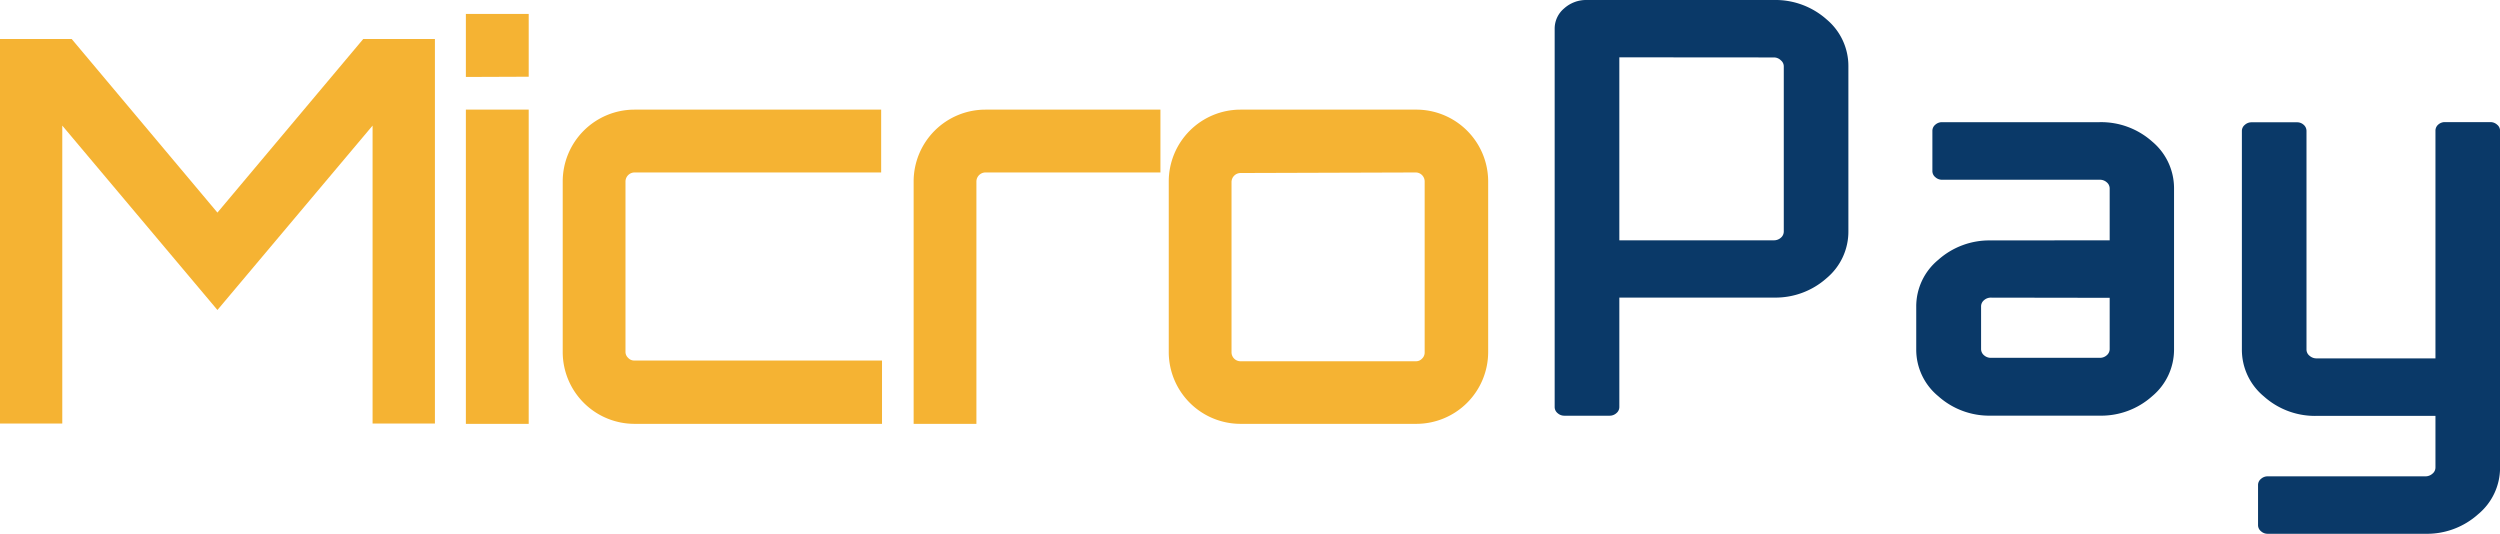 <svg id="logo" xmlns="http://www.w3.org/2000/svg" viewBox="0 0 408.64 87.28"><defs><style>.cls-1{fill:#f5b333;}.cls-2{fill:#0a3968;}</style></defs><polygon class="cls-1" points="60.9 69.23 60.9 20.53 35.54 50.67 10.18 20.53 10.18 69.23 0 69.23 0 6.38 11.72 6.38 35.54 34.75 59.37 6.38 71.09 6.38 71.09 69.23 60.9 69.23"/><path class="cls-1" d="M182.31,270V218.64h10.27V270Zm0-56.7V203h10.27v10.26Z" transform="translate(-106.16 -200.72)"/><path class="cls-1" d="M209.86,270a11.74,11.74,0,0,1-11.72-11.73V230.37a11.74,11.74,0,0,1,11.72-11.73h40.33v10.27H209.86a1.49,1.49,0,0,0-1.46,1.46v27.85a1.32,1.32,0,0,0,.44,1,1.31,1.31,0,0,0,1,.43h40.49V270Z" transform="translate(-106.16 -200.72)"/><path class="cls-1" d="M255.5,270V230.37a11.74,11.74,0,0,1,11.72-11.73h28.62v10.27H267.22a1.49,1.49,0,0,0-1.46,1.46V270Z" transform="translate(-106.16 -200.72)"/><path class="cls-1" d="M308.92,270a11.74,11.74,0,0,1-11.72-11.73V230.37a11.74,11.74,0,0,1,11.72-11.73H337.6a11.75,11.75,0,0,1,11.81,11.73v27.85A11.75,11.75,0,0,1,337.6,270Zm0-41a1.49,1.49,0,0,0-1.46,1.46v27.85a1.47,1.47,0,0,0,1.46,1.46H337.6a1.33,1.33,0,0,0,1-.43,1.35,1.35,0,0,0,.43-1V230.37a1.47,1.47,0,0,0-1.46-1.46Z" transform="translate(-106.16 -200.72)"/><path class="cls-2" d="M360.28,205.41a4.3,4.3,0,0,1,1.53-3.3,5.38,5.38,0,0,1,3.75-1.39h30.53a12.61,12.61,0,0,1,8.66,3.19,9.92,9.92,0,0,1,3.54,7.63v27a9.92,9.92,0,0,1-3.54,7.63,12.56,12.56,0,0,1-8.66,3.19H370.85v17.89a1.28,1.28,0,0,1-.48,1,1.64,1.64,0,0,1-1.11.42h-7.39a1.62,1.62,0,0,1-1.11-.42,1.28,1.28,0,0,1-.48-1Zm10.57,4.68V240h25.24a1.69,1.69,0,0,0,1.16-.42,1.33,1.33,0,0,0,.48-1v-27a1.27,1.27,0,0,0-.48-1,1.6,1.6,0,0,0-1.16-.47Z" transform="translate(-106.16 -200.72)"/><path class="cls-2" d="M451,240v-8.48a1.31,1.31,0,0,0-.48-1,1.67,1.67,0,0,0-1.16-.42H423.6a1.6,1.6,0,0,1-1.11-.43,1.28,1.28,0,0,1-.47-1v-6.56a1.29,1.29,0,0,1,.47-1,1.64,1.64,0,0,1,1.11-.42h25.72a12.54,12.54,0,0,1,8.64,3.18,9.93,9.93,0,0,1,3.56,7.64v26.33a9.91,9.91,0,0,1-3.56,7.63,12.5,12.5,0,0,1-8.64,3.19H431.58a12.49,12.49,0,0,1-8.61-3.19,9.84,9.84,0,0,1-3.59-7.63v-7a9.86,9.86,0,0,1,3.59-7.64,12.53,12.53,0,0,1,8.61-3.18Zm-19.38,9.37a1.67,1.67,0,0,0-1.16.42,1.31,1.31,0,0,0-.48,1v7a1.33,1.33,0,0,0,.48,1,1.67,1.67,0,0,0,1.16.42h17.74a1.67,1.67,0,0,0,1.16-.42,1.33,1.33,0,0,0,.48-1V249.4Z" transform="translate(-106.16 -200.72)"/><path class="cls-2" d="M504.25,268.7H484.81a12.51,12.51,0,0,1-8.61-3.19,9.87,9.87,0,0,1-3.59-7.63V222.13a1.27,1.27,0,0,1,.48-1,1.6,1.6,0,0,1,1.11-.42h7.39a1.58,1.58,0,0,1,1.13.42,1.31,1.31,0,0,1,.45,1v35.75a1.3,1.3,0,0,0,.51,1,1.7,1.7,0,0,0,1.13.42h19.44v-37.2a1.3,1.3,0,0,1,.44-1,1.61,1.61,0,0,1,1.14-.42h7.39a1.62,1.62,0,0,1,1.11.42,1.27,1.27,0,0,1,.48,1v55.05a9.87,9.87,0,0,1-3.59,7.63,12.53,12.53,0,0,1-8.61,3.19H476.84a1.6,1.6,0,0,1-1.11-.42,1.28,1.28,0,0,1-.48-1V280a1.28,1.28,0,0,1,.48-1,1.6,1.6,0,0,1,1.11-.42h25.77a1.7,1.7,0,0,0,1.13-.42,1.3,1.3,0,0,0,.51-1Z" transform="translate(-106.16 -200.72)"/></svg>